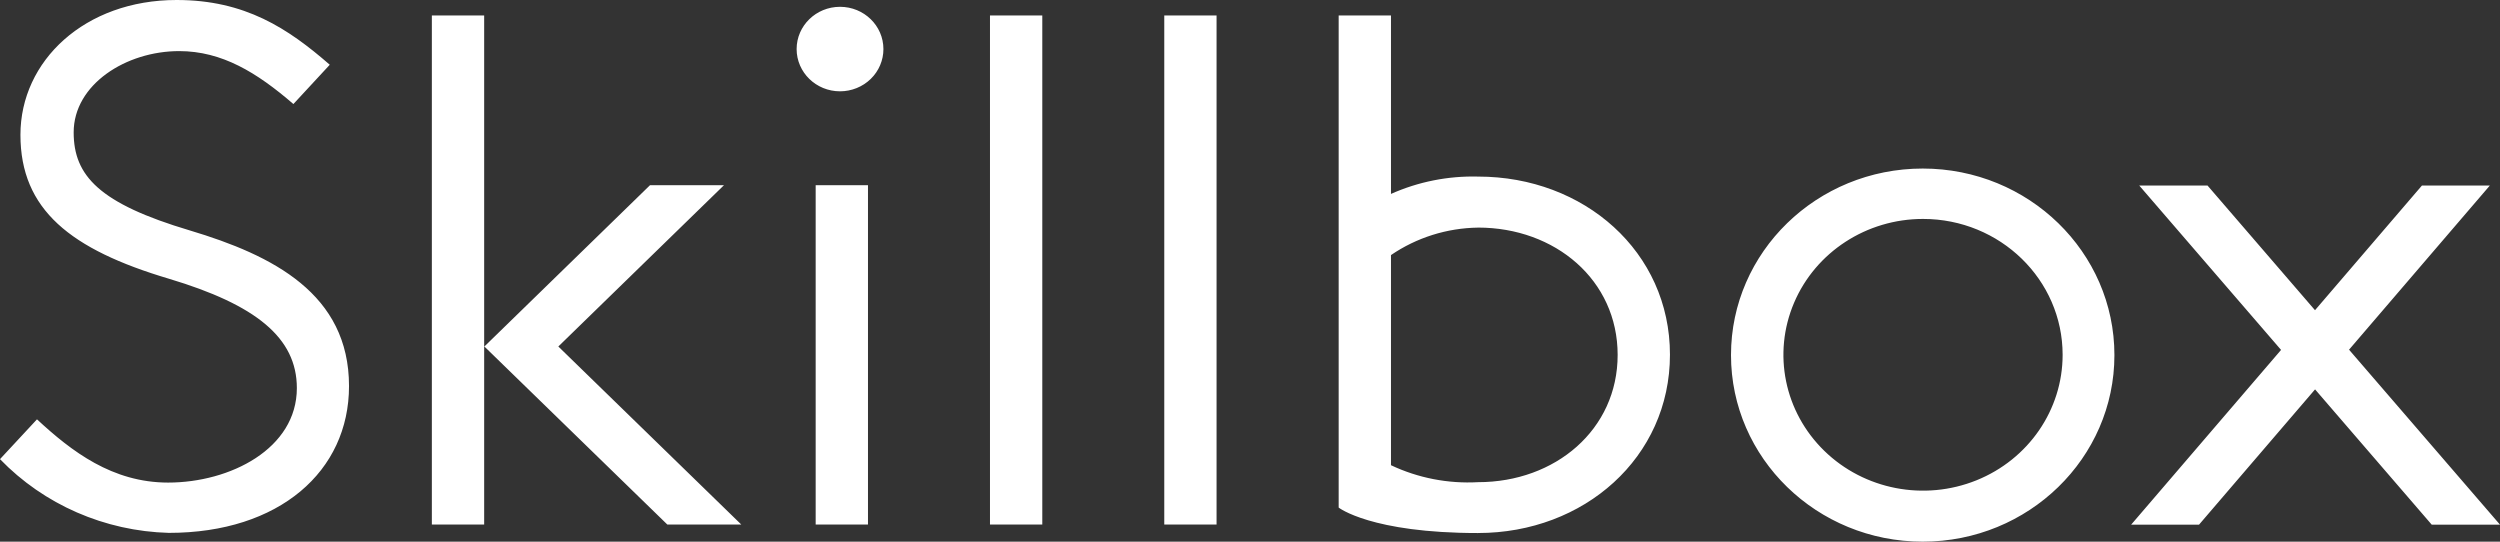 <?xml version="1.0" encoding="UTF-8"?> <svg xmlns="http://www.w3.org/2000/svg" width="120" height="26" viewBox="0 0 120 26" fill="none"><rect x="0" y="0" width="120" height="26" fill="#333333" stroke="none"/><path fill-rule="evenodd" clip-rule="evenodd" d="M16.753 18.533C16.753 22.617 13.412 25.578 8.104 25.578C5.026 25.495 2.109 24.221 0 22.039L1.775 20.128C3.437 21.668 5.392 23.164 8.069 23.164C11.043 23.164 14.249 21.541 14.249 18.627C14.249 16.206 12.272 14.627 8.118 13.382C3.385 11.975 0.981 10.064 0.981 6.472C0.981 2.917 4.072 0 8.477 0C11.767 0 13.825 1.365 15.829 3.108L14.083 4.994C12.327 3.479 10.653 2.453 8.599 2.453C6.051 2.453 3.536 4.052 3.536 6.353C3.536 8.439 4.767 9.767 9.115 11.062C13.098 12.256 16.753 14.105 16.753 18.532V18.533ZM38.238 2.355C38.238 3.475 39.171 4.383 40.321 4.383C40.874 4.383 41.404 4.169 41.795 3.789C42.185 3.409 42.405 2.893 42.404 2.355C42.404 1.235 41.472 0.327 40.321 0.327C39.171 0.327 38.238 1.235 38.238 2.355ZM47.519 0.743H50.03V25.177H47.519V0.743ZM58.395 0.743H55.885V25.177H58.395V0.743ZM64.256 24.364C64.256 24.364 65.802 25.586 70.951 25.586L70.948 25.585C76.032 25.585 80.158 21.967 80.158 17.023C80.158 12.08 76.035 8.476 70.951 8.476C69.509 8.438 68.078 8.723 66.767 9.308V0.743H64.256V24.364ZM83.088 17.044C83.088 21.99 87.207 25.999 92.289 26C97.372 26 101.492 21.991 101.492 17.045C101.492 12.099 97.373 8.09 92.291 8.09C87.209 8.09 83.088 12.098 83.088 17.044ZM116.723 25.184H120L112.754 16.785L119.511 8.907H116.252L111.12 14.89L105.962 8.907H102.685L109.491 16.796L102.295 25.184H105.553L111.123 18.69L116.723 25.184ZM92.306 10.509C89.596 10.508 87.152 12.097 86.115 14.534C85.077 16.971 85.65 19.776 87.567 21.641C89.483 23.507 92.366 24.064 94.87 23.055C97.374 22.045 99.006 19.667 99.006 17.029C99.005 13.428 96.006 10.509 92.306 10.509ZM70.951 10.925C69.452 10.945 67.994 11.405 66.767 12.244V22.33C68.067 22.945 69.508 23.225 70.951 23.144C74.648 23.144 77.647 20.63 77.647 17.035C77.647 13.439 74.645 10.924 70.948 10.924L70.951 10.925ZM32.033 25.179L23.25 16.632L31.201 8.889H34.751L26.8 16.632L35.583 25.179H32.033ZM20.729 0.743V25.177H23.24V0.743H20.729ZM39.152 25.179H41.663V8.889H39.152V25.179Z" fill="white"></path></svg> 